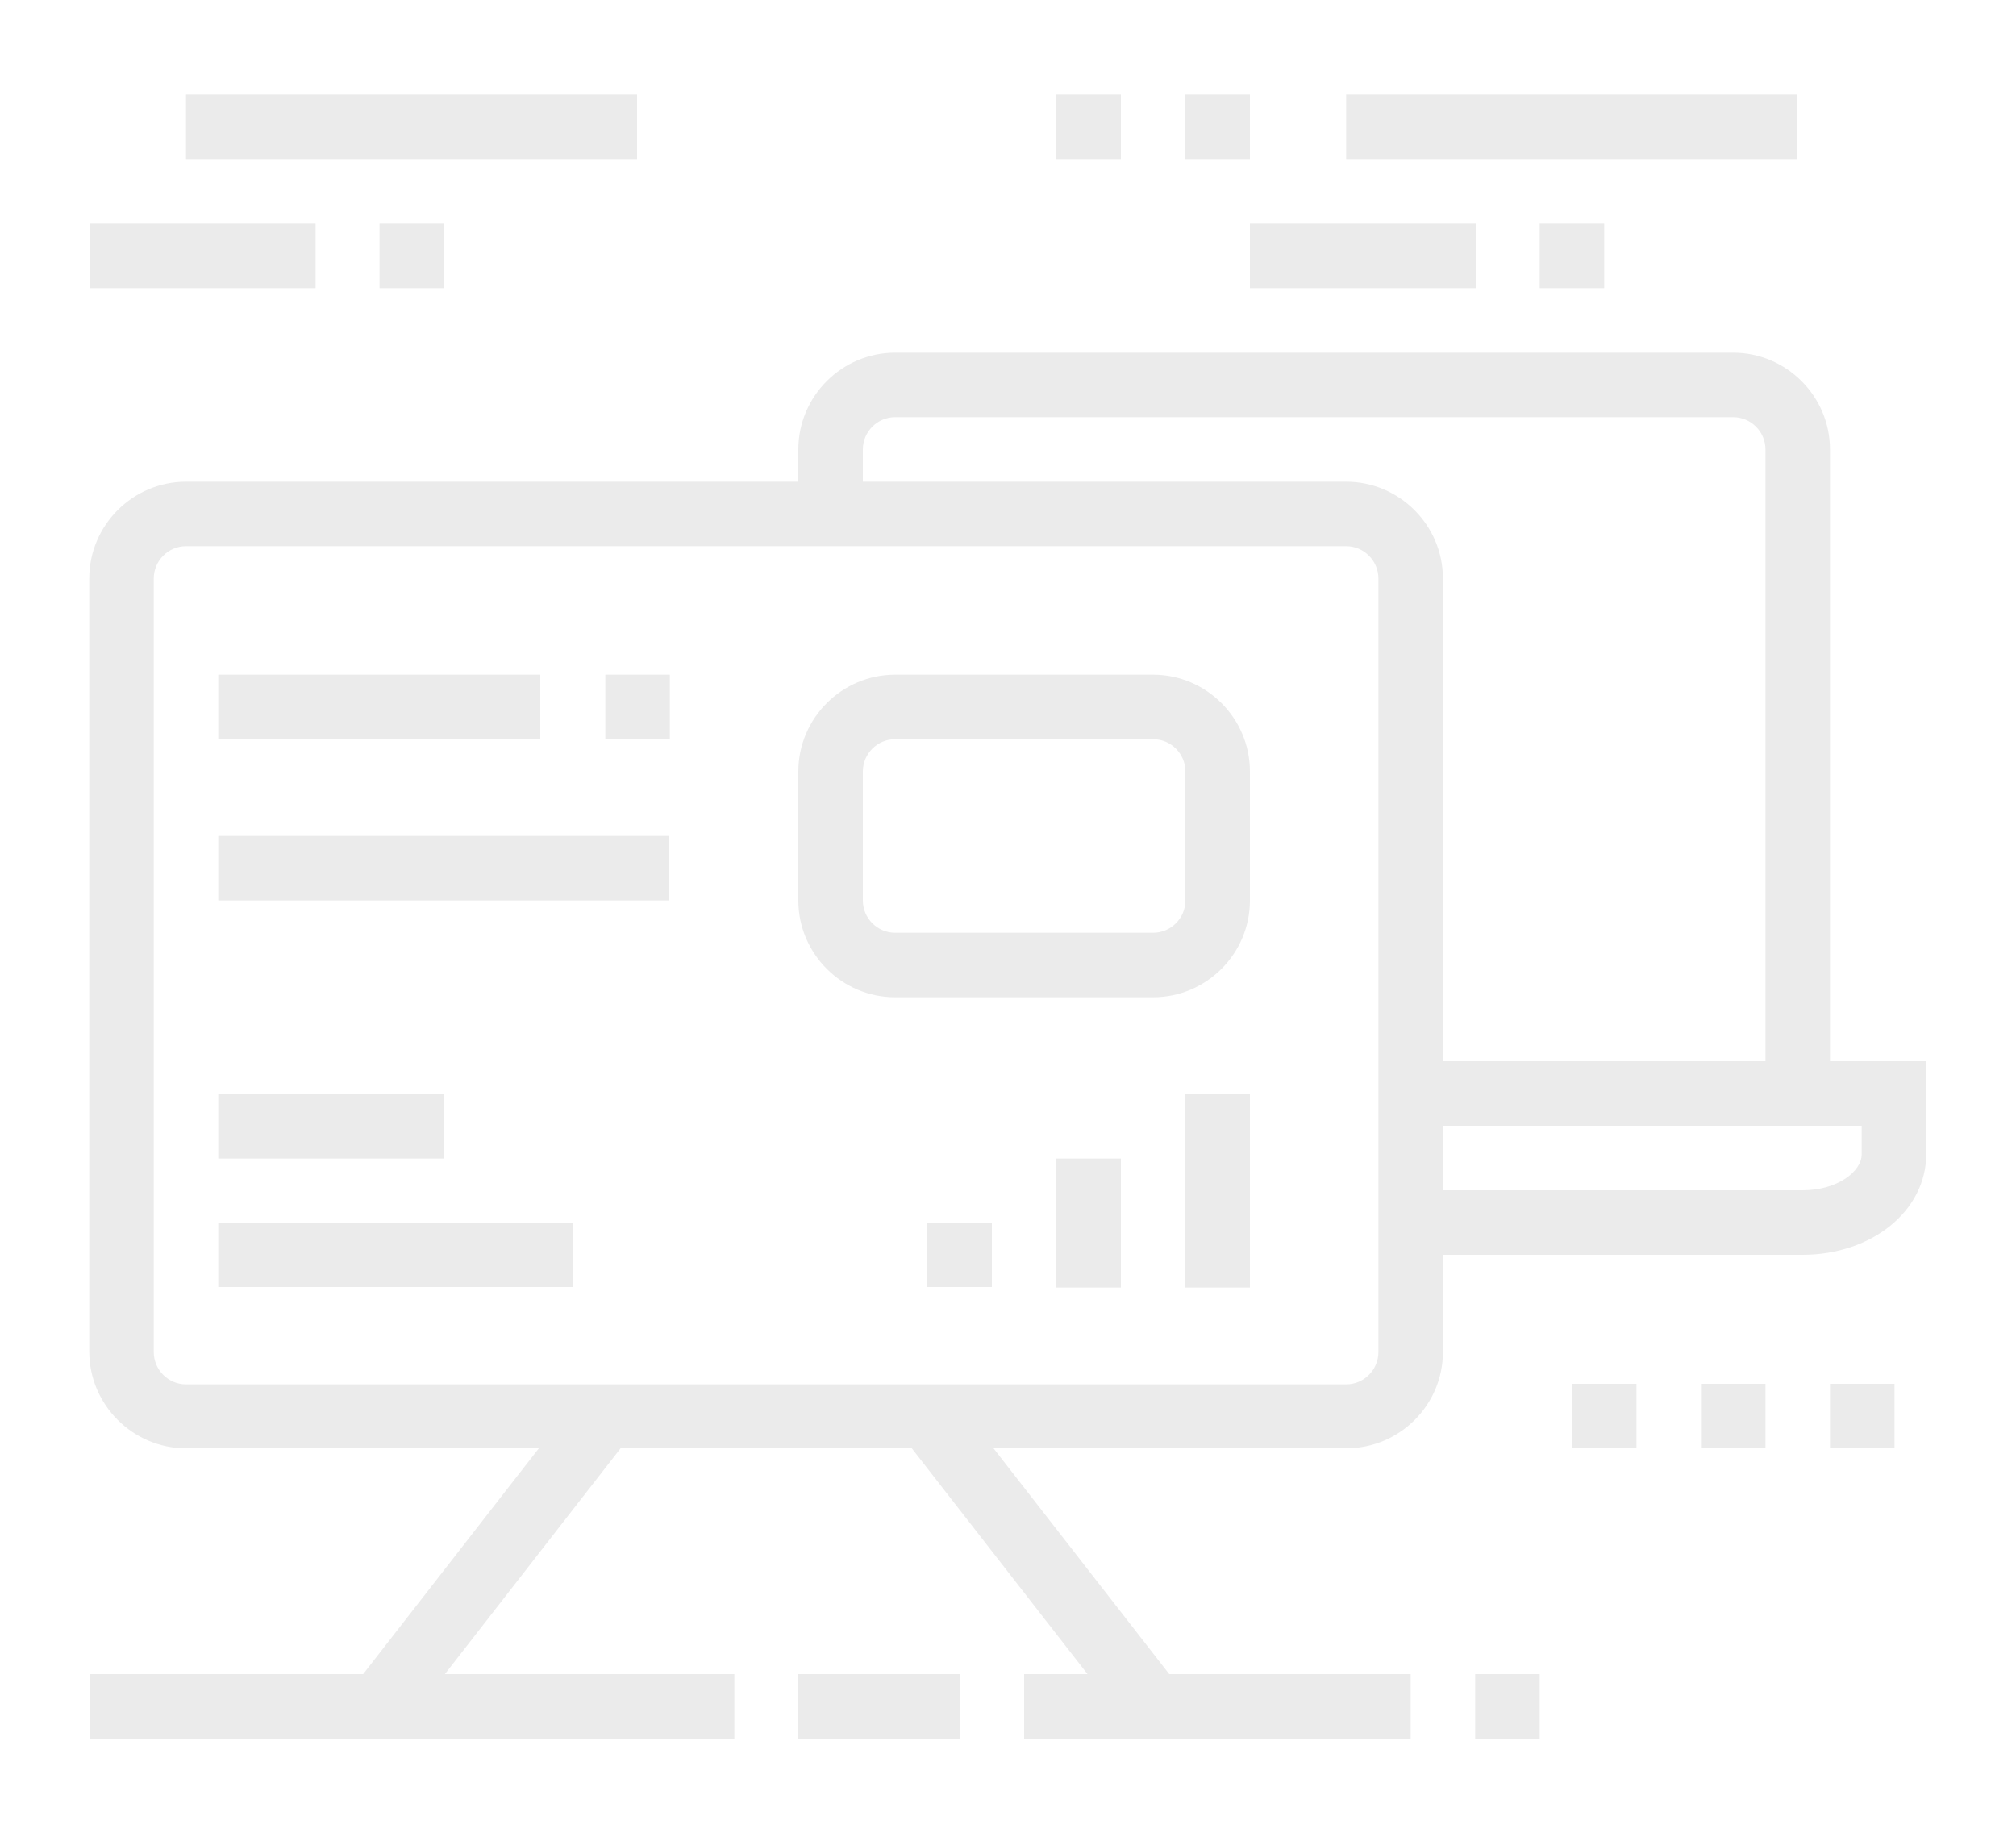 <?xml version="1.0" encoding="utf-8"?>
<!-- Generator: Adobe Illustrator 24.1.0, SVG Export Plug-In . SVG Version: 6.00 Build 0)  -->
<svg version="1.1" id="Layer_1" xmlns="http://www.w3.org/2000/svg" xmlns:xlink="http://www.w3.org/1999/xlink" x="0px" y="0px"
	 width="375px" height="341px" viewBox="0 0 375 341" style="enable-background:new 0 0 375 341;" xml:space="preserve">
<style type="text/css">
	.st0{opacity:8.000000e-02;}
</style>
<g class="st0">
	<path d="M250.4,269.4H34.6c-9.9,0-18-8.1-18-18V107.6c0-9.9,8.1-18,18-18h215.8c9.9,0,18,8.1,18,18v143.9
		C268.4,261.3,260.4,269.4,250.4,269.4z M34.6,101.6c-3.3,0-6,2.7-6,6v143.9c0,3.3,2.7,6,6,6h215.8c3.3,0,6-2.7,6-6V107.6
		c0-3.3-2.7-6-6-6H34.6z"/>
	<path d="M214.5,185.5h-48c-9.9,0-18-8.1-18-18v-24c0-9.9,8.1-18,18-18h48c9.9,0,18,8.1,18,18v24
		C232.5,177.4,224.4,185.5,214.5,185.5z M166.5,137.5c-3.3,0-6,2.7-6,6v24c0,3.3,2.7,6,6,6h48c3.3,0,6-2.7,6-6v-24c0-3.3-2.7-6-6-6
		H166.5z"/>
	<rect x="16.7" y="311.4" width="119.9" height="12"/>
	<rect x="148.5" y="311.4" width="30" height="12"/>
	<rect x="190.5" y="311.4" width="71.9" height="12"/>
	<rect x="274.4" y="311.4" width="12" height="12"/>
	<rect x="292.4" y="257.4" width="12" height="12"/>
	<rect x="316.4" y="257.4" width="12" height="12"/>
	<rect x="340.4" y="257.4" width="12" height="12"/>
	<rect x="220.5" y="203.5" width="12" height="36"/>
	<rect x="196.5" y="215.5" width="12" height="24"/>
	<rect x="172.5" y="227.4" width="12" height="12"/>
	<rect x="40.6" y="227.4" width="65.9" height="12"/>
	<rect x="40.6" y="203.5" width="42" height="12"/>
	<rect x="40.6" y="155.5" width="83.9" height="12"/>
	<rect x="40.6" y="125.5" width="59.9" height="12"/>
	<rect x="112.6" y="125.5" width="12" height="12"/>
	<rect x="232.5" y="41.6" width="42" height="12"/>
	<rect x="286.4" y="41.6" width="12" height="12"/>
	<path d="M335.3,233.4h-72.9v-12h72.9c6.5,0,11-3.5,11-6.7v-5.3h-83.9v-12h95.9v17.3C358.3,225.2,348.2,233.4,335.3,233.4z"/>
	<rect x="187.5" y="256.2" transform="matrix(0.789 -0.614 0.614 0.789 -137.52 179.963)" width="12" height="68.3"/>
	<path d="M340.4,203.5h-12V83.6c0-3.3-2.7-6-6-6H166.5c-3.3,0-6,2.7-6,6v12h-12v-12c0-9.9,8.1-18,18-18h155.9c9.9,0,18,8.1,18,18
		V203.5z"/>
	<rect x="250.4" y="17.6" width="83.9" height="12"/>
	<rect x="220.5" y="17.6" width="12" height="12"/>
	<rect x="196.5" y="17.6" width="12" height="12"/>
	<rect x="16.7" y="41.6" width="42" height="12"/>
	<rect x="70.6" y="41.6" width="12" height="12"/>
	<rect x="34.6" y="17.6" width="83.9" height="12"/>
	<rect x="57.4" y="284.4" transform="matrix(0.614 -0.789 0.789 0.614 -193.81 184.279)" width="68.3" height="12"/>
</g>
</svg>
